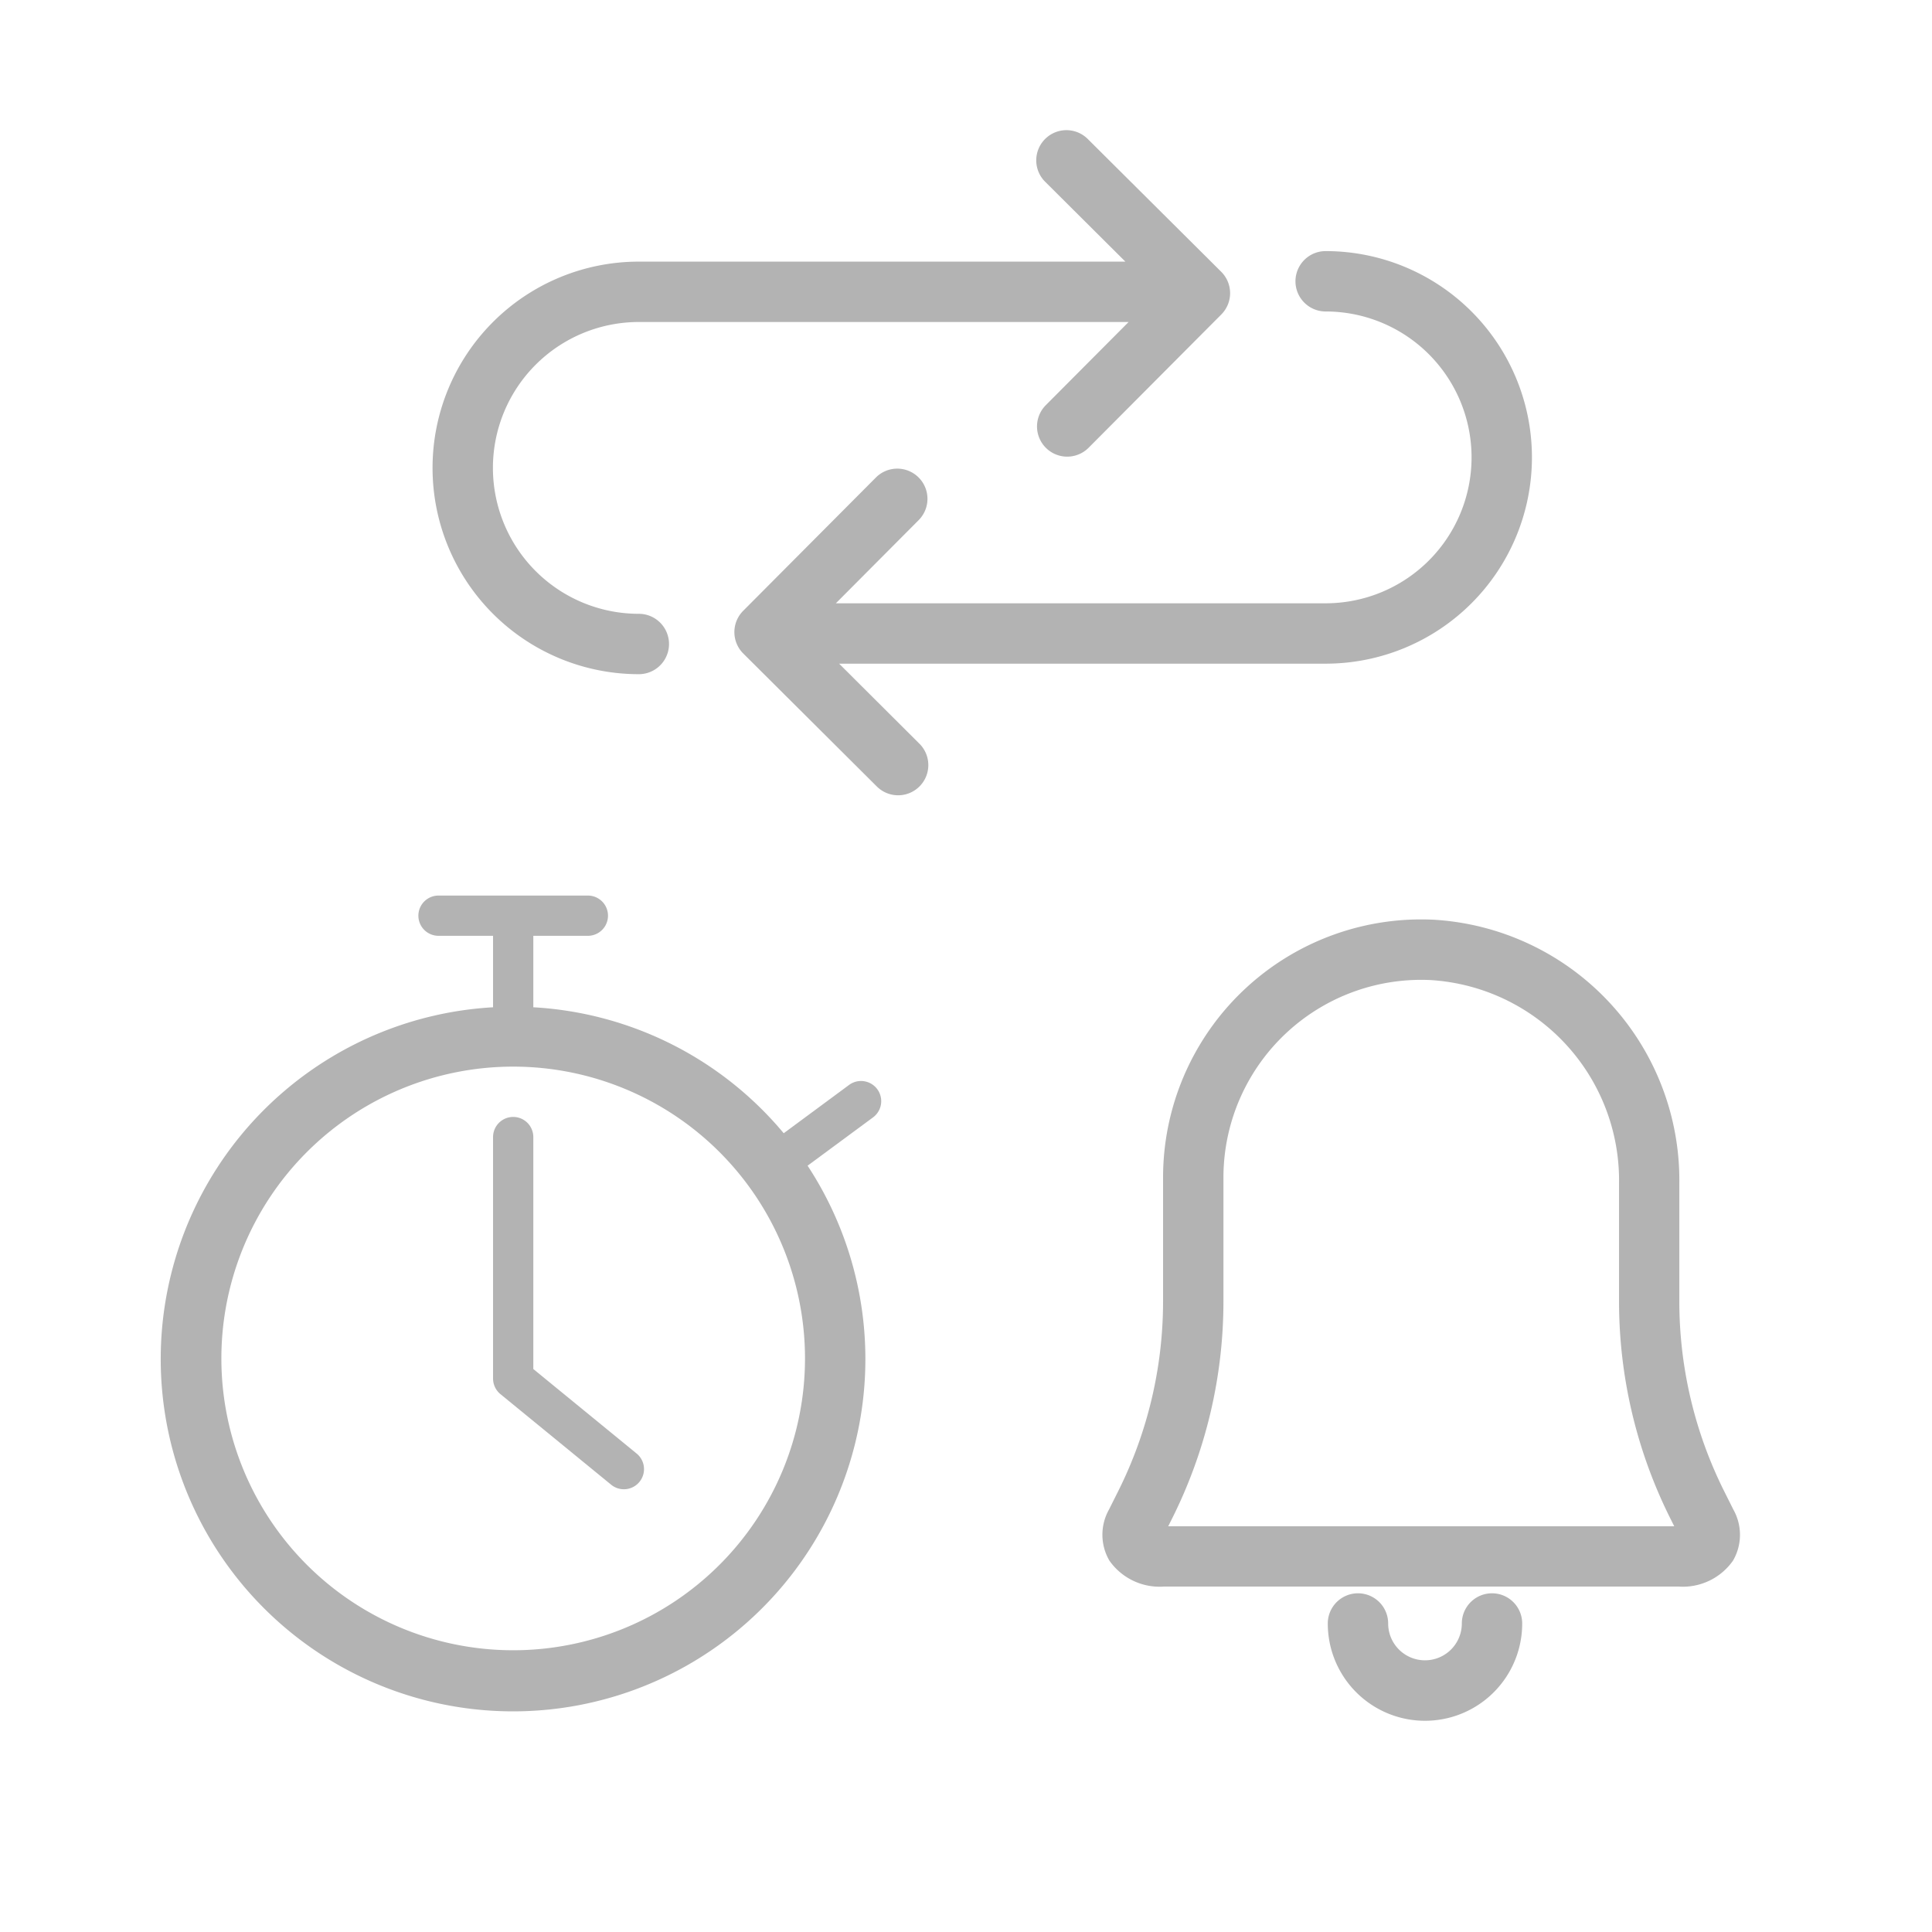 <svg id="ImportedIcons" xmlns="http://www.w3.org/2000/svg" width="96" height="96" viewBox="0 0 96 96">
  <defs>
    <style>
      .cls-1 {
        fill: #b3b3b3;
      }
    </style>
  </defs>
  <path class="cls-1" d="M42.19,53.91l-3.248,2.4A17.464,17.464,0,0,0,26.5,50.051V46.5h2.711a1,1,0,0,0,0-2H21.789a1,1,0,0,0,0,2H24.5v3.551a17.507,17.507,0,1,0,15.629,7.872l3.251-2.4a1.002,1.002,0,0,0-1.19-1.613ZM25.5,82A14.5,14.5,0,1,1,40,67.5,14.5,14.5,0,0,1,25.5,82Z"/>
  <path class="cls-1" d="M26.5,68.026V56.5a1,1,0,0,0-2,0v12a1,1,0,0,0,.367.774l5.5,4.5a1,1,0,1,0,1.267-1.548Z"/>
  <path class="cls-1" d="M86.135,75.02l-.464-.927a21.084,21.084,0,0,1-2.226-9.4V58.832A12.972,12.972,0,0,0,71.237,45.7a12.826,12.826,0,0,0-13.43,12.192q-.015.31-.015.62v6.177a21.087,21.087,0,0,1-2.226,9.4l-.464.926a2.554,2.554,0,0,0,.022,2.529,3.043,3.043,0,0,0,2.7,1.292h25.59a3.043,3.043,0,0,0,2.7-1.292A2.553,2.553,0,0,0,86.135,75.02Zm-28.087.82.2-.4a24.1,24.1,0,0,0,2.544-10.749V58.512a9.826,9.826,0,0,1,9.828-9.824q.24 0.0.48.012a9.978,9.978,0,0,1,9.349,10.135v5.857a24.1,24.1,0,0,0,2.544,10.749l.2.4Z"/>
  <path class="cls-1" d="M74.137,79.17a1.5,1.5,0,0,0-1.5,1.5,1.83,1.83,0,0,1-3.66,0,1.5,1.5,0,1,0-3,0,4.83,4.83,0,1,0,9.66.009V80.67A1.5,1.5,0,0,0,74.137,79.17Z"/>
  <path class="cls-1" d="M41.695,32.977H65.871a10.25,10.25,0,1,0,0-20.5,1.5,1.5,0,0,0,0,3,7.25,7.25,0,0,1,0,14.5H41.534l4.114-4.132a1.5,1.5,0,1,0-2.126-2.117L36.93,30.349a1.5,1.5,0,0,0,0,2.121l6.621,6.592a1.5,1.5,0,1,0,2.153-2.09L45.667,36.936Z"/>
  <path class="cls-1" d="M31.743,33.5a1.5,1.5,0,1,0,0-3,7.25,7.25,0,1,1,0-14.5H56.08l-4.114,4.132a1.5,1.5,0,1,0,2.126,2.117l6.592-6.621a1.5,1.5,0,0,0,0-2.121L54.058,6.914a1.5,1.5,0,0,0-2.153,2.089L51.942,9.04,55.919,13H31.743a10.25,10.25,0,0,0,0,20.5Z"/>
</svg>
